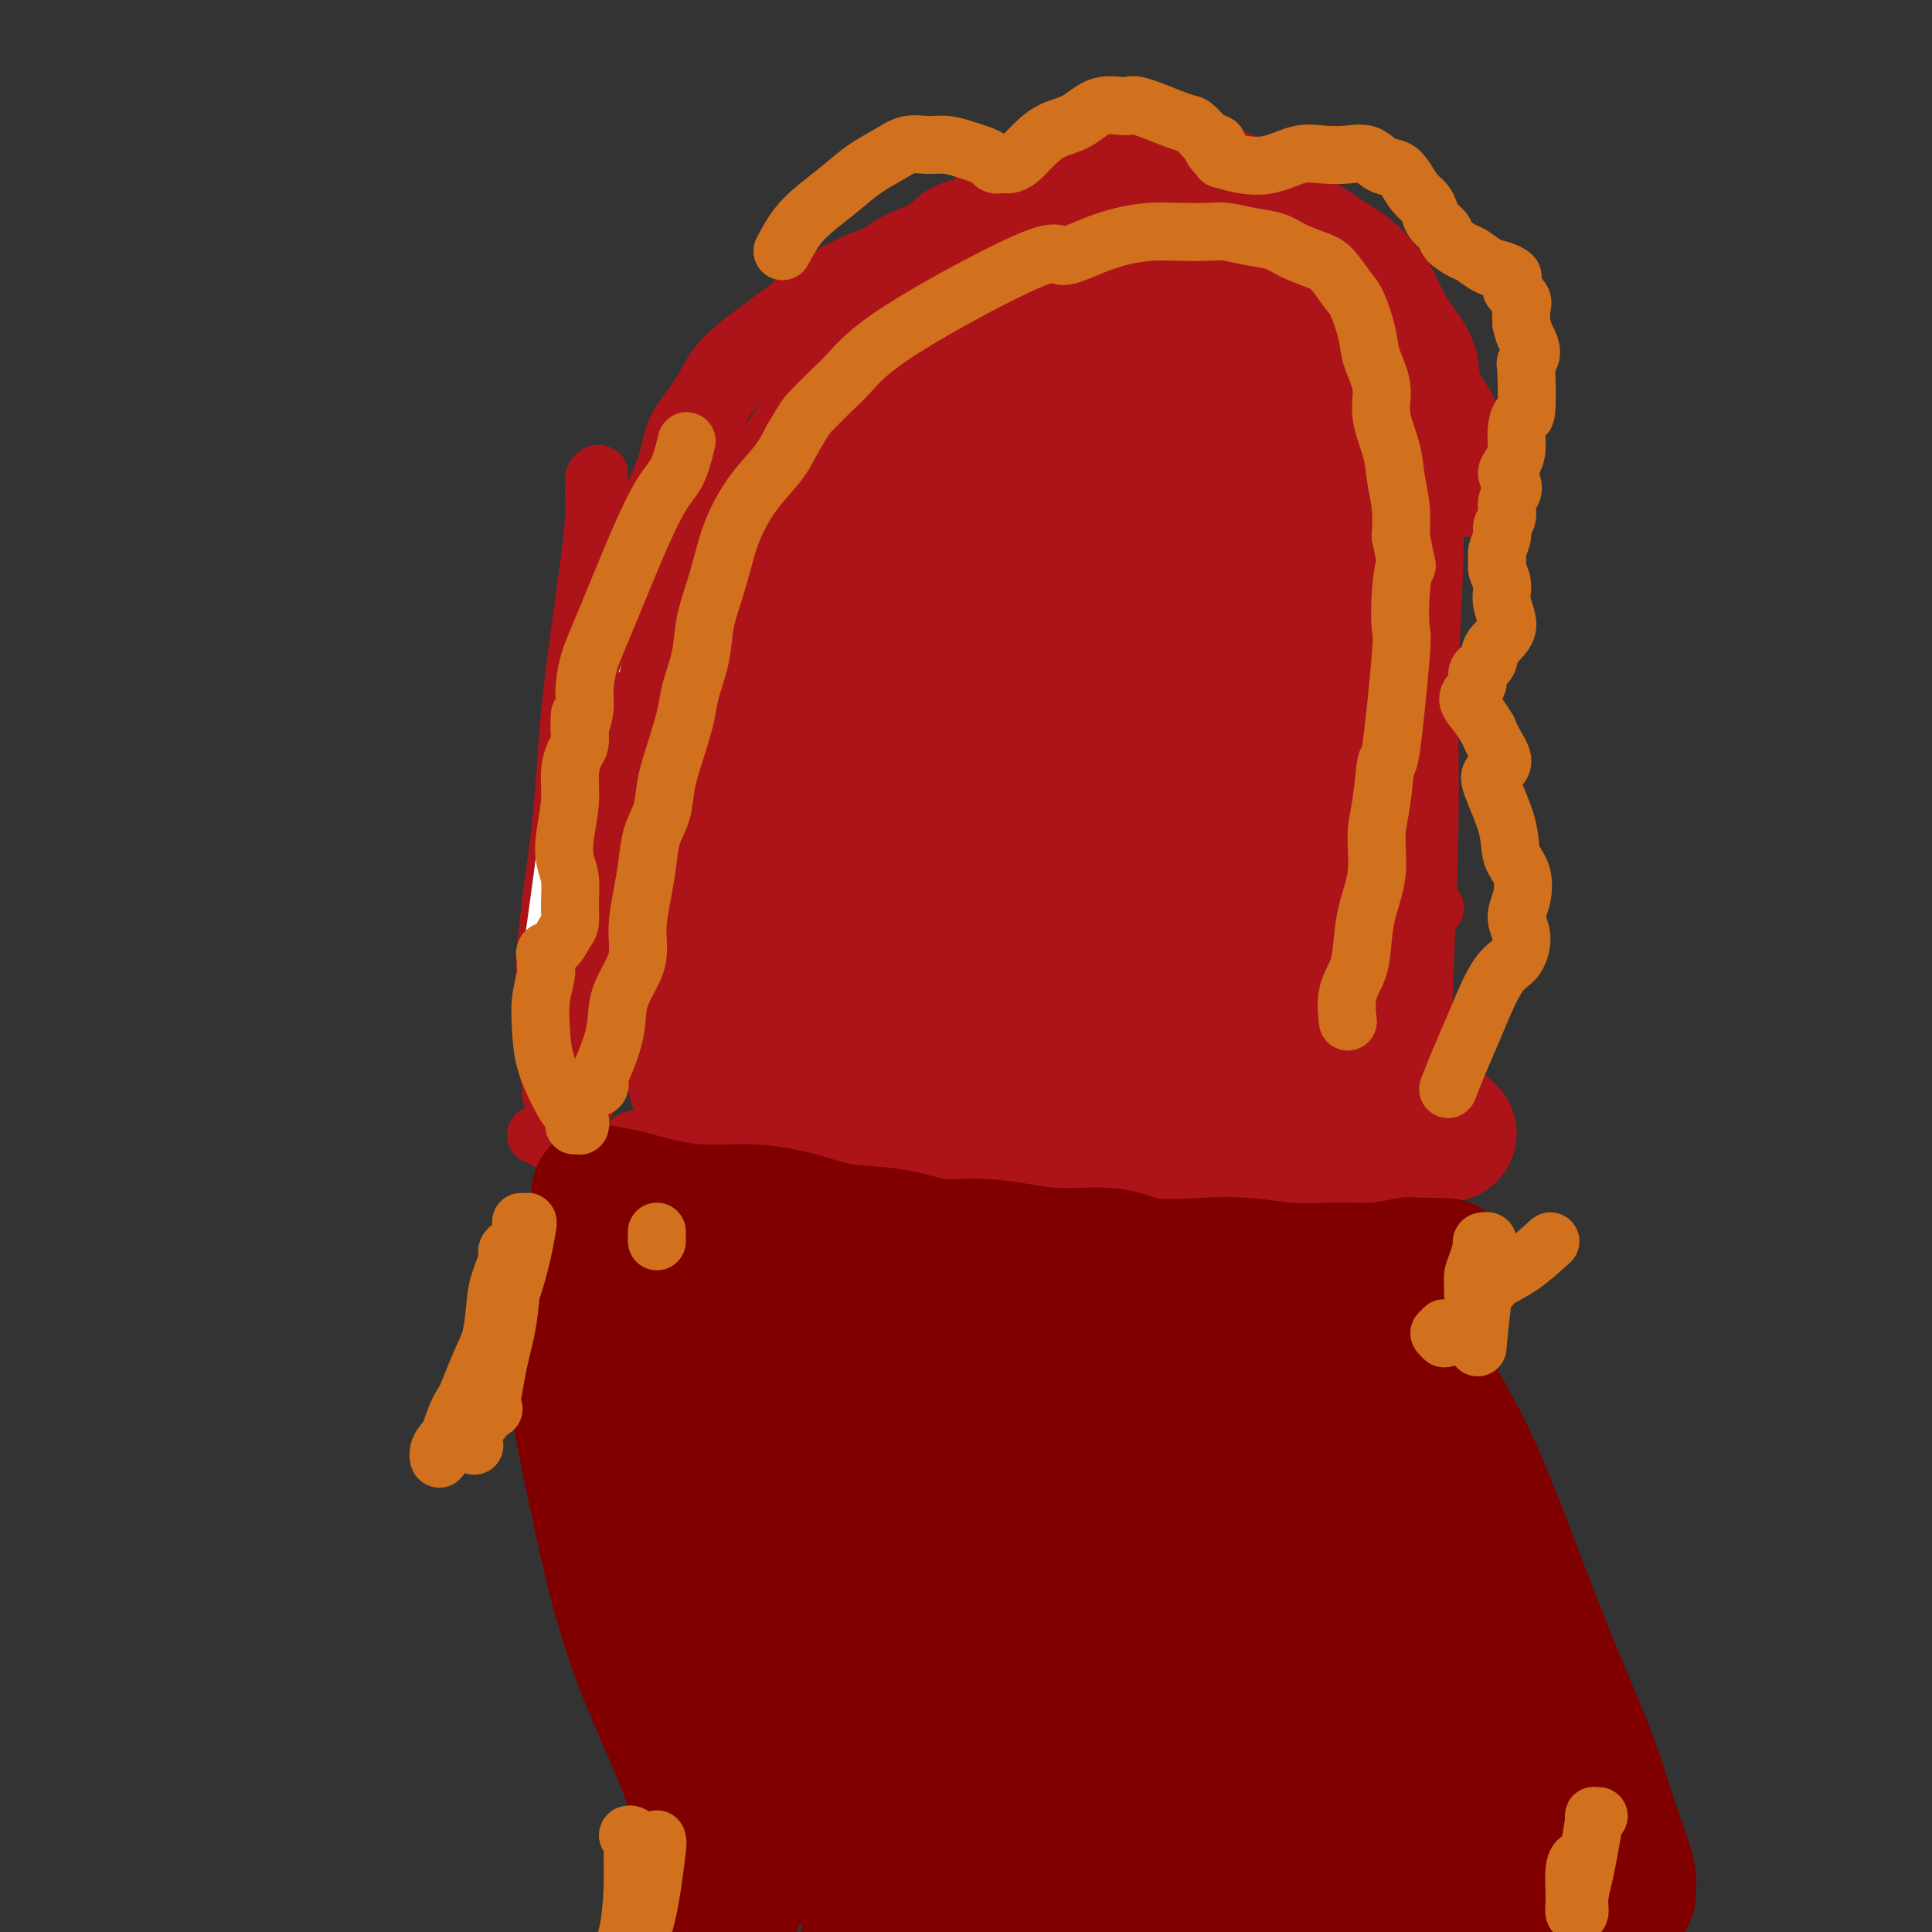 <svg viewBox='0 0 400 400' version='1.1' xmlns='http://www.w3.org/2000/svg' xmlns:xlink='http://www.w3.org/1999/xlink'><rect x="0" y="0" width="400" height="400" fill="#333333" stroke="none"/><g fill='none' stroke='#AD1419' stroke-width='12' stroke-linecap='round' stroke-linejoin='round'><path d='M130,115c-0.342,-0.334 -0.683,-0.667 -1,-1c-0.317,-0.333 -0.608,-0.665 -1,-1c-0.392,-0.335 -0.884,-0.675 -1,-1c-0.116,-0.325 0.146,-0.637 0,-1c-0.146,-0.363 -0.698,-0.778 -1,-1c-0.302,-0.222 -0.353,-0.253 0,1c0.353,1.253 1.111,3.789 1,10c-0.111,6.211 -1.091,16.097 -2,27c-0.909,10.903 -1.747,22.822 -2,33c-0.253,10.178 0.079,18.615 0,26c-0.079,7.385 -0.570,13.720 -1,17c-0.430,3.280 -0.798,3.507 -1,4c-0.202,0.493 -0.237,1.252 0,1c0.237,-0.252 0.746,-1.514 1,-5c0.254,-3.486 0.252,-9.196 0,-17c-0.252,-7.804 -0.756,-17.702 -1,-27c-0.244,-9.298 -0.228,-17.997 0,-26c0.228,-8.003 0.669,-15.312 1,-22c0.331,-6.688 0.554,-12.755 1,-18c0.446,-5.245 1.116,-9.668 1,-12c-0.116,-2.332 -1.017,-2.573 -1,-3c0.017,-0.427 0.951,-1.038 1,-1c0.049,0.038 -0.786,0.727 -1,2c-0.214,1.273 0.194,3.130 0,7c-0.194,3.870 -0.991,9.753 -2,17c-1.009,7.247 -2.229,15.859 -3,24c-0.771,8.141 -1.093,15.811 -2,24c-0.907,8.189 -2.398,16.897 -3,25c-0.602,8.103 -0.315,15.601 0,20c0.315,4.399 0.657,5.700 1,7'/><path d='M114,224c0.167,4.500 0.083,2.250 0,0'/><path d='M297,188c0.119,-0.009 0.238,-0.018 0,0c-0.238,0.018 -0.834,0.063 -1,0c-0.166,-0.063 0.098,-0.235 0,0c-0.098,0.235 -0.558,0.878 -1,-1c-0.442,-1.878 -0.864,-6.278 -1,-11c-0.136,-4.722 0.016,-9.767 0,-16c-0.016,-6.233 -0.200,-13.655 0,-20c0.200,-6.345 0.785,-11.613 1,-16c0.215,-4.387 0.061,-7.893 0,-10c-0.061,-2.107 -0.030,-2.815 0,-3c0.030,-0.185 0.058,0.154 0,0c-0.058,-0.154 -0.203,-0.799 0,0c0.203,0.799 0.756,3.043 1,7c0.244,3.957 0.181,9.626 0,18c-0.181,8.374 -0.480,19.452 -1,30c-0.520,10.548 -1.260,20.565 -2,30c-0.740,9.435 -1.478,18.286 -2,25c-0.522,6.714 -0.827,11.291 -1,14c-0.173,2.709 -0.216,3.551 0,4c0.216,0.449 0.689,0.505 1,0c0.311,-0.505 0.461,-1.571 1,-4c0.539,-2.429 1.469,-6.222 2,-12c0.531,-5.778 0.663,-13.542 1,-23c0.337,-9.458 0.880,-20.611 1,-31c0.120,-10.389 -0.182,-20.014 0,-29c0.182,-8.986 0.847,-17.333 1,-25c0.153,-7.667 -0.206,-14.653 0,-19c0.206,-4.347 0.979,-6.055 1,-7c0.021,-0.945 -0.708,-1.127 -1,-1c-0.292,0.127 -0.146,0.564 0,1'/><path d='M297,89c0.513,-19.799 0.296,-2.298 0,7c-0.296,9.298 -0.670,10.392 -1,17c-0.330,6.608 -0.614,18.729 -1,30c-0.386,11.271 -0.873,21.693 -1,31c-0.127,9.307 0.106,17.499 0,26c-0.106,8.501 -0.551,17.310 -1,21c-0.449,3.690 -0.901,2.259 -1,2c-0.099,-0.259 0.156,0.654 0,1c-0.156,0.346 -0.721,0.126 -1,-1c-0.279,-1.126 -0.271,-3.157 0,-6c0.271,-2.843 0.804,-6.496 1,-16c0.196,-9.504 0.056,-24.858 0,-31c-0.056,-6.142 -0.028,-3.071 0,0'/><path d='M133,108c0.539,-1.493 1.078,-2.987 2,-5c0.922,-2.013 2.225,-4.547 3,-7c0.775,-2.453 1.020,-4.827 2,-7c0.980,-2.173 2.695,-4.146 4,-6c1.305,-1.854 2.199,-3.588 3,-5c0.801,-1.412 1.508,-2.503 3,-4c1.492,-1.497 3.767,-3.399 6,-5c2.233,-1.601 4.422,-2.902 6,-4c1.578,-1.098 2.544,-1.994 4,-3c1.456,-1.006 3.400,-2.122 5,-3c1.600,-0.878 2.855,-1.516 5,-2c2.145,-0.484 5.179,-0.812 8,-1c2.821,-0.188 5.428,-0.234 8,-1c2.572,-0.766 5.110,-2.251 8,-3c2.890,-0.749 6.131,-0.762 9,-1c2.869,-0.238 5.364,-0.702 8,-1c2.636,-0.298 5.411,-0.429 8,-1c2.589,-0.571 4.992,-1.580 7,-2c2.008,-0.420 3.620,-0.249 6,0c2.380,0.249 5.526,0.578 8,1c2.474,0.422 4.275,0.938 6,1c1.725,0.062 3.373,-0.329 5,0c1.627,0.329 3.231,1.380 5,2c1.769,0.620 3.702,0.809 5,1c1.298,0.191 1.961,0.382 3,1c1.039,0.618 2.455,1.662 4,2c1.545,0.338 3.218,-0.031 5,1c1.782,1.031 3.674,3.462 5,5c1.326,1.538 2.088,2.183 3,3c0.912,0.817 1.975,1.805 3,3c1.025,1.195 2.013,2.598 3,4'/><path d='M293,71c2.539,2.867 1.887,2.536 2,3c0.113,0.464 0.991,1.725 2,3c1.009,1.275 2.149,2.564 3,4c0.851,1.436 1.411,3.021 2,4c0.589,0.979 1.205,1.354 2,3c0.795,1.646 1.768,4.564 2,6c0.232,1.436 -0.276,1.390 0,2c0.276,0.610 1.337,1.876 2,3c0.663,1.124 0.927,2.105 1,3c0.073,0.895 -0.045,1.706 0,2c0.045,0.294 0.254,0.073 0,0c-0.254,-0.073 -0.971,0.001 -1,0c-0.029,-0.001 0.629,-0.079 1,0c0.371,0.079 0.453,0.315 0,0c-0.453,-0.315 -1.443,-1.181 -2,-2c-0.557,-0.819 -0.682,-1.589 -1,-3c-0.318,-1.411 -0.830,-3.461 -1,-5c-0.170,-1.539 0.003,-2.566 0,-4c-0.003,-1.434 -0.181,-3.273 -1,-5c-0.819,-1.727 -2.277,-3.340 -3,-5c-0.723,-1.660 -0.710,-3.367 -1,-5c-0.290,-1.633 -0.883,-3.192 -2,-5c-1.117,-1.808 -2.758,-3.865 -4,-6c-1.242,-2.135 -2.084,-4.346 -3,-6c-0.916,-1.654 -1.906,-2.750 -3,-4c-1.094,-1.250 -2.290,-2.656 -4,-4c-1.710,-1.344 -3.933,-2.628 -6,-4c-2.067,-1.372 -3.980,-2.831 -6,-4c-2.020,-1.169 -4.149,-2.048 -6,-3c-1.851,-0.952 -3.426,-1.976 -5,-3'/><path d='M261,36c-5.839,-4.026 -5.436,-3.091 -7,-3c-1.564,0.091 -5.094,-0.663 -8,-1c-2.906,-0.337 -5.187,-0.258 -7,0c-1.813,0.258 -3.158,0.696 -7,1c-3.842,0.304 -10.180,0.475 -14,1c-3.820,0.525 -5.123,1.404 -7,2c-1.877,0.596 -4.329,0.908 -6,2c-1.671,1.092 -2.561,2.963 -4,4c-1.439,1.037 -3.427,1.238 -5,2c-1.573,0.762 -2.732,2.084 -4,3c-1.268,0.916 -2.646,1.425 -4,2c-1.354,0.575 -2.685,1.215 -4,2c-1.315,0.785 -2.613,1.714 -4,3c-1.387,1.286 -2.862,2.929 -4,4c-1.138,1.071 -1.938,1.570 -4,4c-2.062,2.430 -5.385,6.791 -8,9c-2.615,2.209 -4.521,2.266 -6,3c-1.479,0.734 -2.532,2.145 -4,4c-1.468,1.855 -3.352,4.154 -4,5c-0.648,0.846 -0.060,0.239 -1,2c-0.940,1.761 -3.408,5.889 -5,9c-1.592,3.111 -2.308,5.203 -3,7c-0.692,1.797 -1.361,3.297 -2,5c-0.639,1.703 -1.247,3.608 -2,5c-0.753,1.392 -1.652,2.271 -2,3c-0.348,0.729 -0.145,1.309 0,2c0.145,0.691 0.231,1.494 0,2c-0.231,0.506 -0.780,0.716 -1,1c-0.220,0.284 -0.110,0.642 0,1'/><path d='M134,120c-2.420,5.783 -0.470,1.742 0,0c0.470,-1.742 -0.539,-1.183 -1,-1c-0.461,0.183 -0.372,-0.008 0,0c0.372,0.008 1.027,0.217 1,0c-0.027,-0.217 -0.737,-0.859 -1,-1c-0.263,-0.141 -0.080,0.219 0,0c0.080,-0.219 0.058,-1.016 0,-1c-0.058,0.016 -0.153,0.844 0,1c0.153,0.156 0.555,-0.362 1,-1c0.445,-0.638 0.935,-1.398 1,-2c0.065,-0.602 -0.295,-1.048 0,-2c0.295,-0.952 1.243,-2.411 2,-4c0.757,-1.589 1.322,-3.309 2,-5c0.678,-1.691 1.470,-3.352 2,-5c0.530,-1.648 0.798,-3.285 1,-5c0.202,-1.715 0.337,-3.510 1,-5c0.663,-1.490 1.853,-2.674 3,-4c1.147,-1.326 2.252,-2.795 3,-4c0.748,-1.205 1.138,-2.146 2,-3c0.862,-0.854 2.196,-1.621 3,-3c0.804,-1.379 1.077,-3.369 2,-5c0.923,-1.631 2.494,-2.901 4,-4c1.506,-1.099 2.945,-2.027 4,-3c1.055,-0.973 1.724,-1.993 3,-3c1.276,-1.007 3.157,-2.003 5,-3c1.843,-0.997 3.649,-1.997 6,-3c2.351,-1.003 5.249,-2.011 8,-3c2.751,-0.989 5.356,-1.959 8,-3c2.644,-1.041 5.327,-2.155 8,-3c2.673,-0.845 5.337,-1.423 8,-2'/><path d='M210,43c7.526,-2.624 7.340,-2.185 9,-2c1.660,0.185 5.165,0.115 8,0c2.835,-0.115 4.999,-0.275 7,0c2.001,0.275 3.840,0.984 8,2c4.160,1.016 10.642,2.339 14,3c3.358,0.661 3.591,0.659 5,1c1.409,0.341 3.993,1.024 6,2c2.007,0.976 3.438,2.246 5,3c1.562,0.754 3.257,0.992 5,2c1.743,1.008 3.535,2.786 5,4c1.465,1.214 2.604,1.864 4,3c1.396,1.136 3.049,2.758 4,4c0.951,1.242 1.200,2.104 2,3c0.800,0.896 2.150,1.827 3,3c0.850,1.173 1.201,2.587 2,4c0.799,1.413 2.046,2.825 3,4c0.954,1.175 1.614,2.112 2,3c0.386,0.888 0.499,1.727 1,3c0.501,1.273 1.391,2.982 2,4c0.609,1.018 0.939,1.346 1,2c0.061,0.654 -0.145,1.633 0,3c0.145,1.367 0.641,3.121 1,4c0.359,0.879 0.582,0.881 1,1c0.418,0.119 1.032,0.353 1,1c-0.032,0.647 -0.709,1.708 -1,2c-0.291,0.292 -0.197,-0.184 0,0c0.197,0.184 0.496,1.029 0,1c-0.496,-0.029 -1.787,-0.931 -2,-1c-0.213,-0.069 0.654,0.695 1,1c0.346,0.305 0.173,0.153 0,0'/><path d='M307,103c-0.978,0.911 -2.422,1.689 -3,2c-0.578,0.311 -0.289,0.156 0,0'/><path d='M131,236c0.070,0.300 0.139,0.600 1,1c0.861,0.400 2.513,0.901 5,2c2.487,1.099 5.809,2.798 10,4c4.191,1.202 9.250,1.908 15,3c5.750,1.092 12.193,2.570 18,3c5.807,0.430 10.980,-0.186 16,0c5.020,0.186 9.887,1.176 14,1c4.113,-0.176 7.473,-1.516 11,-2c3.527,-0.484 7.220,-0.112 10,0c2.780,0.112 4.648,-0.038 6,0c1.352,0.038 2.187,0.263 4,0c1.813,-0.263 4.604,-1.013 7,-1c2.396,0.013 4.396,0.788 6,1c1.604,0.212 2.812,-0.139 4,0c1.188,0.139 2.356,0.770 3,1c0.644,0.230 0.764,0.060 1,0c0.236,-0.060 0.589,-0.011 1,0c0.411,0.011 0.880,-0.015 1,0c0.120,0.015 -0.107,0.070 0,0c0.107,-0.070 0.550,-0.264 1,0c0.450,0.264 0.908,0.985 1,1c0.092,0.015 -0.183,-0.676 0,-1c0.183,-0.324 0.824,-0.279 1,0c0.176,0.279 -0.111,0.793 0,1c0.111,0.207 0.621,0.108 1,0c0.379,-0.108 0.627,-0.225 1,0c0.373,0.225 0.870,0.791 2,1c1.130,0.209 2.894,0.060 4,0c1.106,-0.060 1.553,-0.030 2,0'/><path d='M277,251c5.069,0.619 3.242,0.167 3,0c-0.242,-0.167 1.100,-0.049 2,0c0.900,0.049 1.359,0.027 2,0c0.641,-0.027 1.465,-0.060 2,0c0.535,0.060 0.780,0.213 1,0c0.220,-0.213 0.416,-0.791 0,-1c-0.416,-0.209 -1.443,-0.050 -3,0c-1.557,0.050 -3.643,-0.010 -6,0c-2.357,0.010 -4.983,0.090 -8,0c-3.017,-0.090 -6.424,-0.350 -10,-1c-3.576,-0.650 -7.322,-1.690 -11,-2c-3.678,-0.310 -7.289,0.110 -12,0c-4.711,-0.110 -10.523,-0.750 -16,-1c-5.477,-0.250 -10.620,-0.108 -16,0c-5.380,0.108 -10.995,0.184 -16,0c-5.005,-0.184 -9.398,-0.627 -14,-1c-4.602,-0.373 -9.414,-0.675 -14,-1c-4.586,-0.325 -8.947,-0.672 -13,-1c-4.053,-0.328 -7.797,-0.637 -11,-1c-3.203,-0.363 -5.866,-0.781 -9,-2c-3.134,-1.219 -6.740,-3.241 -9,-4c-2.260,-0.759 -3.172,-0.256 -4,0c-0.828,0.256 -1.570,0.265 -2,0c-0.430,-0.265 -0.548,-0.803 -1,-1c-0.452,-0.197 -1.237,-0.053 -1,0c0.237,0.053 1.496,0.015 2,0c0.504,-0.015 0.252,-0.008 0,0'/></g>
<g fill='none' stroke='#FFFFFF' stroke-width='28' stroke-linecap='round' stroke-linejoin='round'><path d='M126,167c-0.091,2.245 -0.183,4.489 -1,11c-0.817,6.511 -2.360,17.288 -3,22c-0.640,4.712 -0.377,3.357 0,2c0.377,-1.357 0.867,-2.718 2,-6c1.133,-3.282 2.909,-8.486 5,-15c2.091,-6.514 4.495,-14.337 7,-22c2.505,-7.663 5.110,-15.167 8,-22c2.890,-6.833 6.067,-12.997 9,-18c2.933,-5.003 5.624,-8.845 8,-13c2.376,-4.155 4.437,-8.623 6,-11c1.563,-2.377 2.629,-2.663 3,-3c0.371,-0.337 0.047,-0.724 0,-1c-0.047,-0.276 0.184,-0.440 0,0c-0.184,0.440 -0.783,1.485 -1,4c-0.217,2.515 -0.053,6.498 -1,11c-0.947,4.502 -3.006,9.521 -5,15c-1.994,5.479 -3.922,11.418 -6,17c-2.078,5.582 -4.307,10.806 -6,15c-1.693,4.194 -2.849,7.357 -4,10c-1.151,2.643 -2.296,4.766 -3,6c-0.704,1.234 -0.967,1.579 -1,2c-0.033,0.421 0.163,0.920 0,0c-0.163,-0.920 -0.684,-3.257 -1,-5c-0.316,-1.743 -0.427,-2.893 1,-11c1.427,-8.107 4.393,-23.173 7,-31c2.607,-7.827 4.856,-8.415 7,-11c2.144,-2.585 4.184,-7.167 5,-9c0.816,-1.833 0.408,-0.916 0,0'/></g>
<g fill='none' stroke='#AD1419' stroke-width='28' stroke-linecap='round' stroke-linejoin='round'><path d='M134,193c-0.597,0.050 -1.194,0.099 -2,1c-0.806,0.901 -1.823,2.653 -3,4c-1.177,1.347 -2.516,2.288 -3,3c-0.484,0.712 -0.115,1.195 0,2c0.115,0.805 -0.026,1.932 0,3c0.026,1.068 0.219,2.076 0,3c-0.219,0.924 -0.849,1.762 -1,2c-0.151,0.238 0.178,-0.124 0,0c-0.178,0.124 -0.861,0.735 -1,1c-0.139,0.265 0.267,0.184 0,0c-0.267,-0.184 -1.207,-0.471 -1,-1c0.207,-0.529 1.559,-1.299 2,-3c0.441,-1.701 -0.031,-4.332 0,-7c0.031,-2.668 0.566,-5.371 1,-8c0.434,-2.629 0.769,-5.183 1,-8c0.231,-2.817 0.358,-5.896 0,-9c-0.358,-3.104 -1.200,-6.234 -1,-9c0.200,-2.766 1.443,-5.169 2,-7c0.557,-1.831 0.428,-3.091 1,-4c0.572,-0.909 1.845,-1.467 2,-2c0.155,-0.533 -0.809,-1.040 -1,-1c-0.191,0.040 0.392,0.629 1,1c0.608,0.371 1.241,0.525 1,2c-0.241,1.475 -1.358,4.271 -2,7c-0.642,2.729 -0.810,5.392 -1,9c-0.190,3.608 -0.402,8.163 0,12c0.402,3.837 1.417,6.956 2,10c0.583,3.044 0.734,6.012 1,8c0.266,1.988 0.647,2.997 1,4c0.353,1.003 0.676,2.002 1,3'/><path d='M134,209c0.772,4.074 0.200,1.757 0,1c-0.200,-0.757 -0.030,0.044 0,0c0.030,-0.044 -0.081,-0.933 0,-1c0.081,-0.067 0.353,0.688 0,-3c-0.353,-3.688 -1.330,-11.817 -1,-17c0.330,-5.183 1.968,-7.418 3,-11c1.032,-3.582 1.458,-8.512 2,-13c0.542,-4.488 1.200,-8.535 2,-13c0.800,-4.465 1.744,-9.348 3,-14c1.256,-4.652 2.825,-9.072 5,-14c2.175,-4.928 4.956,-10.365 8,-15c3.044,-4.635 6.352,-8.467 9,-12c2.648,-3.533 4.635,-6.765 7,-10c2.365,-3.235 5.107,-6.473 8,-9c2.893,-2.527 5.937,-4.343 9,-6c3.063,-1.657 6.147,-3.153 9,-4c2.853,-0.847 5.477,-1.043 8,-1c2.523,0.043 4.945,0.326 7,1c2.055,0.674 3.744,1.740 5,4c1.256,2.260 2.080,5.713 2,9c-0.080,3.287 -1.066,6.408 -3,11c-1.934,4.592 -4.818,10.654 -8,17c-3.182,6.346 -6.661,12.976 -11,20c-4.339,7.024 -9.537,14.442 -14,21c-4.463,6.558 -8.189,12.255 -12,16c-3.811,3.745 -7.706,5.537 -10,7c-2.294,1.463 -2.986,2.598 -4,3c-1.014,0.402 -2.350,0.070 -3,-1c-0.650,-1.070 -0.614,-2.877 1,-8c1.614,-5.123 4.807,-13.561 8,-22'/><path d='M164,145c1.759,-4.450 2.155,-4.576 4,-9c1.845,-4.424 5.139,-13.148 9,-21c3.861,-7.852 8.291,-14.832 13,-21c4.709,-6.168 9.699,-11.523 13,-16c3.301,-4.477 4.914,-8.075 11,-12c6.086,-3.925 16.644,-8.175 21,-11c4.356,-2.825 2.510,-4.224 5,0c2.490,4.224 9.316,14.071 12,21c2.684,6.929 1.225,10.941 -1,16c-2.225,5.059 -5.217,11.166 -9,18c-3.783,6.834 -8.358,14.395 -14,22c-5.642,7.605 -12.351,15.252 -19,22c-6.649,6.748 -13.239,12.595 -19,17c-5.761,4.405 -10.695,7.367 -15,9c-4.305,1.633 -7.982,1.937 -11,2c-3.018,0.063 -5.376,-0.115 -7,-2c-1.624,-1.885 -2.514,-5.479 -3,-10c-0.486,-4.521 -0.567,-9.970 1,-16c1.567,-6.030 4.781,-12.641 8,-20c3.219,-7.359 6.441,-15.466 11,-23c4.559,-7.534 10.454,-14.493 16,-20c5.546,-5.507 10.742,-9.561 16,-13c5.258,-3.439 10.577,-6.264 15,-8c4.423,-1.736 7.949,-2.384 11,-2c3.051,0.384 5.627,1.799 8,5c2.373,3.201 4.543,8.188 6,14c1.457,5.812 2.200,12.449 2,19c-0.200,6.551 -1.343,13.014 -4,20c-2.657,6.986 -6.829,14.493 -11,22'/><path d='M233,148c-4.205,6.703 -9.219,12.460 -14,18c-4.781,5.540 -9.330,10.864 -14,15c-4.670,4.136 -9.460,7.085 -13,9c-3.540,1.915 -5.830,2.797 -8,4c-2.170,1.203 -4.221,2.726 -6,-2c-1.779,-4.726 -3.288,-15.703 -3,-24c0.288,-8.297 2.372,-13.916 5,-21c2.628,-7.084 5.799,-15.635 10,-23c4.201,-7.365 9.434,-13.545 14,-20c4.566,-6.455 8.467,-13.185 13,-18c4.533,-4.815 9.697,-7.714 14,-10c4.303,-2.286 7.743,-3.960 11,-5c3.257,-1.040 6.331,-1.447 9,0c2.669,1.447 4.933,4.748 7,9c2.067,4.252 3.939,9.454 5,16c1.061,6.546 1.312,14.434 1,22c-0.312,7.566 -1.188,14.809 -3,22c-1.812,7.191 -4.559,14.330 -7,20c-2.441,5.670 -4.577,9.871 -7,13c-2.423,3.129 -5.135,5.186 -7,7c-1.865,1.814 -2.885,3.384 -4,3c-1.115,-0.384 -2.325,-2.721 -3,-2c-0.675,0.721 -0.814,4.501 -1,-2c-0.186,-6.501 -0.417,-23.283 0,-33c0.417,-9.717 1.483,-12.367 4,-20c2.517,-7.633 6.485,-20.247 10,-30c3.515,-9.753 6.576,-16.644 9,-21c2.424,-4.356 4.212,-6.178 6,-8'/><path d='M261,67c4.159,-5.019 7.057,-3.068 9,-1c1.943,2.068 2.930,4.253 4,8c1.070,3.747 2.224,9.055 3,16c0.776,6.945 1.175,15.526 2,22c0.825,6.474 2.076,10.840 0,23c-2.076,12.160 -7.478,32.114 -10,40c-2.522,7.886 -2.164,3.704 -3,3c-0.836,-0.704 -2.864,2.068 -4,3c-1.136,0.932 -1.378,0.022 -2,-2c-0.622,-2.022 -1.622,-5.158 -2,-9c-0.378,-3.842 -0.133,-8.391 0,-14c0.133,-5.609 0.155,-12.278 1,-19c0.845,-6.722 2.513,-13.497 4,-20c1.487,-6.503 2.793,-12.735 4,-18c1.207,-5.265 2.314,-9.565 5,-15c2.686,-5.435 6.951,-12.006 9,-15c2.049,-2.994 1.881,-2.411 2,-1c0.119,1.411 0.523,3.649 1,7c0.477,3.351 1.027,7.814 1,13c-0.027,5.186 -0.631,11.094 -1,18c-0.369,6.906 -0.504,14.811 -1,22c-0.496,7.189 -1.352,13.661 -2,20c-0.648,6.339 -1.088,12.543 -2,18c-0.912,5.457 -2.297,10.167 -3,15c-0.703,4.833 -0.725,9.790 -1,13c-0.275,3.210 -0.805,4.672 -1,6c-0.195,1.328 -0.056,2.522 0,3c0.056,0.478 0.028,0.239 0,0'/><path d='M274,203c-1.886,12.012 -2.101,4.542 -3,-4c-0.899,-8.542 -2.483,-18.156 -3,-24c-0.517,-5.844 0.035,-7.916 1,-14c0.965,-6.084 2.345,-16.179 3,-21c0.655,-4.821 0.584,-4.369 1,-3c0.416,1.369 1.319,3.656 2,6c0.681,2.344 1.141,4.746 2,9c0.859,4.254 2.118,10.359 3,16c0.882,5.641 1.388,10.817 2,16c0.612,5.183 1.331,10.371 2,15c0.669,4.629 1.287,8.698 1,12c-0.287,3.302 -1.480,5.837 -2,8c-0.520,2.163 -0.368,3.955 0,5c0.368,1.045 0.953,1.345 1,2c0.047,0.655 -0.444,1.666 -1,2c-0.556,0.334 -1.178,-0.010 -2,0c-0.822,0.010 -1.842,0.374 -3,1c-1.158,0.626 -2.452,1.512 -4,2c-1.548,0.488 -3.351,0.576 -5,1c-1.649,0.424 -3.146,1.182 -5,2c-1.854,0.818 -4.067,1.694 -7,2c-2.933,0.306 -6.586,0.042 -10,0c-3.414,-0.042 -6.589,0.137 -10,0c-3.411,-0.137 -7.058,-0.590 -11,-1c-3.942,-0.410 -8.178,-0.778 -12,-1c-3.822,-0.222 -7.231,-0.296 -11,-1c-3.769,-0.704 -7.899,-2.036 -12,-3c-4.101,-0.964 -8.172,-1.561 -12,-2c-3.828,-0.439 -7.414,-0.719 -11,-1'/><path d='M168,227c-12.586,-1.554 -9.551,-0.940 -10,-1c-0.449,-0.060 -4.383,-0.796 -7,-1c-2.617,-0.204 -3.917,0.123 -5,0c-1.083,-0.123 -1.949,-0.696 -2,-1c-0.051,-0.304 0.714,-0.339 1,0c0.286,0.339 0.094,1.051 3,2c2.906,0.949 8.911,2.135 14,3c5.089,0.865 9.263,1.409 15,2c5.737,0.591 13.037,1.230 21,2c7.963,0.770 16.590,1.671 26,2c9.410,0.329 19.603,0.085 28,0c8.397,-0.085 14.998,-0.013 21,0c6.002,0.013 11.405,-0.034 16,0c4.595,0.034 8.383,0.149 10,0c1.617,-0.149 1.063,-0.561 0,-1c-1.063,-0.439 -2.635,-0.906 -6,-1c-3.365,-0.094 -8.525,0.185 -14,0c-5.475,-0.185 -11.267,-0.832 -18,-1c-6.733,-0.168 -14.408,0.144 -22,-1c-7.592,-1.144 -15.103,-3.745 -22,-5c-6.897,-1.255 -13.181,-1.163 -19,-2c-5.819,-0.837 -11.172,-2.602 -17,-3c-5.828,-0.398 -12.131,0.571 -18,0c-5.869,-0.571 -11.305,-2.681 -15,-4c-3.695,-1.319 -5.648,-1.848 -7,-2c-1.352,-0.152 -2.103,0.073 -2,0c0.103,-0.073 1.058,-0.442 3,-1c1.942,-0.558 4.869,-1.304 9,-2c4.131,-0.696 9.466,-1.342 15,-2c5.534,-0.658 11.267,-1.329 17,-2'/><path d='M183,208c9.679,-1.657 12.878,-2.301 18,-3c5.122,-0.699 12.169,-1.454 18,-2c5.831,-0.546 10.446,-0.884 14,-1c3.554,-0.116 6.047,-0.010 8,0c1.953,0.010 3.368,-0.077 3,0c-0.368,0.077 -2.518,0.318 -5,1c-2.482,0.682 -5.298,1.807 -9,3c-3.702,1.193 -8.292,2.455 -13,4c-4.708,1.545 -9.536,3.374 -14,5c-4.464,1.626 -8.566,3.049 -12,4c-3.434,0.951 -6.201,1.430 -8,2c-1.799,0.570 -2.628,1.231 -3,1c-0.372,-0.231 -0.285,-1.354 1,-3c1.285,-1.646 3.768,-3.814 7,-7c3.232,-3.186 7.212,-7.391 12,-12c4.788,-4.609 10.384,-9.623 16,-15c5.616,-5.377 11.251,-11.117 16,-16c4.749,-4.883 8.610,-8.909 12,-12c3.390,-3.091 6.307,-5.245 8,-7c1.693,-1.755 2.161,-3.109 3,-4c0.839,-0.891 2.050,-1.320 2,-1c-0.050,0.320 -1.362,1.387 -3,3c-1.638,1.613 -3.604,3.772 -6,7c-2.396,3.228 -5.224,7.525 -8,11c-2.776,3.475 -5.502,6.130 -9,8c-3.498,1.870 -7.769,2.957 -11,4c-3.231,1.043 -5.423,2.042 -8,2c-2.577,-0.042 -5.540,-1.127 -8,-3c-2.460,-1.873 -4.417,-4.535 -6,-8c-1.583,-3.465 -2.791,-7.732 -4,-12'/><path d='M194,157c-1.536,-6.141 -0.377,-11.495 1,-18c1.377,-6.505 2.970,-14.162 6,-21c3.030,-6.838 7.495,-12.858 11,-18c3.505,-5.142 6.049,-9.408 12,-12c5.951,-2.592 15.309,-3.511 20,-2c4.691,1.511 4.714,5.451 5,10c0.286,4.549 0.834,9.708 0,16c-0.834,6.292 -3.049,13.719 -6,21c-2.951,7.281 -6.637,14.418 -11,21c-4.363,6.582 -9.403,12.610 -15,18c-5.597,5.390 -11.749,10.142 -17,14c-5.251,3.858 -9.599,6.822 -14,9c-4.401,2.178 -8.856,3.570 -13,4c-4.144,0.430 -7.978,-0.102 -11,-1c-3.022,-0.898 -5.232,-2.162 -7,-4c-1.768,-1.838 -3.094,-4.252 -4,-8c-0.906,-3.748 -1.391,-8.832 0,-14c1.391,-5.168 4.658,-10.421 8,-16c3.342,-5.579 6.758,-11.486 11,-17c4.242,-5.514 9.309,-10.636 14,-15c4.691,-4.364 9.007,-7.970 14,-11c4.993,-3.030 10.664,-5.485 15,-6c4.336,-0.515 7.337,0.909 10,3c2.663,2.091 4.987,4.850 7,9c2.013,4.150 3.716,9.690 5,16c1.284,6.310 2.151,13.390 2,20c-0.151,6.610 -1.319,12.751 -3,19c-1.681,6.249 -3.876,12.605 -7,18c-3.124,5.395 -7.178,9.827 -11,13c-3.822,3.173 -7.411,5.086 -11,7'/><path d='M205,212c-8.023,3.283 -17.081,1.490 -22,0c-4.919,-1.490 -5.698,-2.676 -7,-5c-1.302,-2.324 -3.127,-5.784 -4,-9c-0.873,-3.216 -0.794,-6.188 -1,-9c-0.206,-2.812 -0.697,-5.465 1,-10c1.697,-4.535 5.582,-10.951 9,-14c3.418,-3.049 6.370,-2.731 10,-2c3.630,0.731 7.937,1.875 12,3c4.063,1.125 7.881,2.232 12,4c4.119,1.768 8.538,4.197 13,6c4.462,1.803 8.966,2.980 13,5c4.034,2.020 7.598,4.882 11,7c3.402,2.118 6.641,3.490 9,5c2.359,1.510 3.839,3.157 5,5c1.161,1.843 2.004,3.880 2,6c-0.004,2.120 -0.856,4.322 -2,6c-1.144,1.678 -2.581,2.830 -4,5c-1.419,2.170 -2.820,5.357 -4,7c-1.180,1.643 -2.138,1.742 -3,2c-0.862,0.258 -1.628,0.677 -2,1c-0.372,0.323 -0.350,0.552 0,0c0.350,-0.552 1.029,-1.884 2,-3c0.971,-1.116 2.236,-2.017 4,-3c1.764,-0.983 4.029,-2.050 6,-3c1.971,-0.950 3.650,-1.785 5,-2c1.350,-0.215 2.372,0.190 3,0c0.628,-0.190 0.861,-0.974 1,-1c0.139,-0.026 0.182,0.707 -1,1c-1.182,0.293 -3.591,0.147 -6,0'/><path d='M267,214c-2.221,0.279 -4.774,0.978 -8,1c-3.226,0.022 -7.125,-0.633 -11,-1c-3.875,-0.367 -7.727,-0.446 -11,-1c-3.273,-0.554 -5.966,-1.582 -9,-3c-3.034,-1.418 -6.409,-3.227 -9,-5c-2.591,-1.773 -4.396,-3.509 -6,-5c-1.604,-1.491 -3.005,-2.738 -4,-4c-0.995,-1.262 -1.584,-2.541 -3,-4c-1.416,-1.459 -3.658,-3.098 -5,-4c-1.342,-0.902 -1.782,-1.066 -3,-1c-1.218,0.066 -3.212,0.364 -5,1c-1.788,0.636 -3.368,1.610 -4,2c-0.632,0.390 -0.316,0.195 0,0'/></g>
<g fill='none' stroke='#800000' stroke-width='28' stroke-linecap='round' stroke-linejoin='round'><path d='M119,260c-0.111,1.378 -0.222,2.756 0,5c0.222,2.244 0.776,5.353 2,10c1.224,4.647 3.117,10.833 5,18c1.883,7.167 3.755,15.316 6,24c2.245,8.684 4.863,17.903 7,26c2.137,8.097 3.791,15.073 5,21c1.209,5.927 1.971,10.806 3,15c1.029,4.194 2.326,7.703 3,10c0.674,2.297 0.725,3.380 1,4c0.275,0.620 0.772,0.776 1,1c0.228,0.224 0.186,0.517 0,0c-0.186,-0.517 -0.516,-1.844 -1,-3c-0.484,-1.156 -1.122,-2.139 -2,-4c-0.878,-1.861 -1.994,-4.598 -3,-8c-1.006,-3.402 -1.901,-7.468 -4,-13c-2.099,-5.532 -5.403,-12.528 -8,-19c-2.597,-6.472 -4.486,-12.419 -6,-18c-1.514,-5.581 -2.653,-10.795 -4,-17c-1.347,-6.205 -2.901,-13.401 -4,-20c-1.099,-6.599 -1.743,-12.600 -2,-15c-0.257,-2.400 -0.129,-1.200 0,0'/><path d='M287,270c-0.118,-0.003 -0.236,-0.007 0,0c0.236,0.007 0.828,0.023 1,0c0.172,-0.023 -0.074,-0.086 0,0c0.074,0.086 0.470,0.320 1,1c0.530,0.680 1.196,1.806 2,4c0.804,2.194 1.747,5.457 4,10c2.253,4.543 5.817,10.365 9,17c3.183,6.635 5.985,14.084 9,22c3.015,7.916 6.244,16.301 9,23c2.756,6.699 5.039,11.714 7,17c1.961,5.286 3.598,10.845 5,15c1.402,4.155 2.568,6.907 3,9c0.432,2.093 0.129,3.529 0,4c-0.129,0.471 -0.086,-0.021 0,0c0.086,0.021 0.214,0.555 0,0c-0.214,-0.555 -0.771,-2.198 -2,-4c-1.229,-1.802 -3.129,-3.761 -5,-7c-1.871,-3.239 -3.712,-7.758 -6,-14c-2.288,-6.242 -5.022,-14.208 -8,-23c-2.978,-8.792 -6.199,-18.412 -9,-26c-2.801,-7.588 -5.182,-13.145 -7,-18c-1.818,-4.855 -3.074,-9.008 -4,-12c-0.926,-2.992 -1.523,-4.825 -2,-6c-0.477,-1.175 -0.835,-1.694 -1,-2c-0.165,-0.306 -0.138,-0.400 0,0c0.138,0.400 0.388,1.292 1,3c0.612,1.708 1.587,4.231 3,9c1.413,4.769 3.265,11.784 5,17c1.735,5.216 3.353,8.633 4,10c0.647,1.367 0.324,0.683 0,0'/><path d='M195,401c0.064,0.018 0.127,0.036 1,0c0.873,-0.036 2.554,-0.127 6,0c3.446,0.127 8.657,0.470 15,1c6.343,0.530 13.818,1.245 22,2c8.182,0.755 17.072,1.550 26,2c8.928,0.450 17.895,0.555 26,1c8.105,0.445 15.348,1.229 22,2c6.652,0.771 12.713,1.528 17,2c4.287,0.472 6.800,0.658 8,1c1.200,0.342 1.086,0.840 1,1c-0.086,0.160 -0.143,-0.018 0,0c0.143,0.018 0.486,0.233 0,0c-0.486,-0.233 -1.800,-0.913 -4,-1c-2.200,-0.087 -5.286,0.419 -9,0c-3.714,-0.419 -8.056,-1.764 -14,-3c-5.944,-1.236 -13.492,-2.364 -22,-4c-8.508,-1.636 -17.978,-3.781 -26,-5c-8.022,-1.219 -14.596,-1.511 -23,-2c-8.404,-0.489 -18.637,-1.174 -27,-1c-8.363,0.174 -14.857,1.206 -20,2c-5.143,0.794 -8.934,1.350 -11,2c-2.066,0.650 -2.406,1.396 -3,2c-0.594,0.604 -1.441,1.068 0,1c1.441,-0.068 5.170,-0.668 10,-1c4.830,-0.332 10.762,-0.397 19,-2c8.238,-1.603 18.782,-4.744 23,-6c4.218,-1.256 2.109,-0.628 0,0'/><path d='M126,287c-0.260,-0.414 -0.519,-0.828 0,-2c0.519,-1.172 1.817,-3.101 3,-5c1.183,-1.899 2.253,-3.769 4,-6c1.747,-2.231 4.173,-4.825 6,-7c1.827,-2.175 3.057,-3.931 4,-5c0.943,-1.069 1.601,-1.449 2,-2c0.399,-0.551 0.540,-1.271 1,-1c0.460,0.271 1.239,1.535 1,2c-0.239,0.465 -1.497,0.133 -2,0c-0.503,-0.133 -0.252,-0.066 0,0'/><path d='M125,247c-0.420,-0.004 -0.839,-0.009 -1,0c-0.161,0.009 -0.063,0.031 0,0c0.063,-0.031 0.091,-0.115 1,0c0.909,0.115 2.699,0.429 5,1c2.301,0.571 5.115,1.400 8,2c2.885,0.600 5.843,0.971 9,1c3.157,0.029 6.512,-0.286 10,0c3.488,0.286 7.108,1.172 10,2c2.892,0.828 5.057,1.598 8,2c2.943,0.402 6.663,0.438 10,1c3.337,0.562 6.292,1.651 9,2c2.708,0.349 5.170,-0.043 8,0c2.830,0.043 6.029,0.519 9,1c2.971,0.481 5.715,0.965 9,1c3.285,0.035 7.110,-0.379 10,0c2.890,0.379 4.845,1.552 8,2c3.155,0.448 7.509,0.172 11,0c3.491,-0.172 6.117,-0.241 9,0c2.883,0.241 6.022,0.793 9,1c2.978,0.207 5.796,0.070 8,0c2.204,-0.070 3.796,-0.071 6,0c2.204,0.071 5.021,0.215 7,0c1.979,-0.215 3.119,-0.790 4,-1c0.881,-0.210 1.504,-0.056 2,0c0.496,0.056 0.865,0.015 1,0c0.135,-0.015 0.036,-0.004 0,0c-0.036,0.004 -0.010,0.001 0,0c0.010,-0.001 0.005,-0.001 0,0'/><path d='M295,262c8.674,0.020 1.858,0.070 -1,0c-2.858,-0.070 -1.758,-0.261 -3,0c-1.242,0.261 -4.827,0.972 -6,1c-1.173,0.028 0.067,-0.627 -10,2c-10.067,2.627 -31.440,8.538 -41,11c-9.560,2.462 -7.307,1.476 -11,3c-3.693,1.524 -13.333,5.557 -22,8c-8.667,2.443 -16.363,3.294 -24,5c-7.637,1.706 -15.215,4.267 -21,6c-5.785,1.733 -9.775,2.640 -12,3c-2.225,0.360 -2.683,0.174 -3,0c-0.317,-0.174 -0.491,-0.337 1,-1c1.491,-0.663 4.648,-1.824 9,-3c4.352,-1.176 9.897,-2.365 17,-4c7.103,-1.635 15.762,-3.717 24,-6c8.238,-2.283 16.055,-4.766 24,-7c7.945,-2.234 16.018,-4.217 23,-6c6.982,-1.783 12.873,-3.365 17,-4c4.127,-0.635 6.489,-0.323 8,0c1.511,0.323 2.169,0.659 2,1c-0.169,0.341 -1.167,0.689 -3,1c-1.833,0.311 -4.500,0.586 -8,2c-3.500,1.414 -7.832,3.967 -13,7c-5.168,3.033 -11.172,6.545 -16,10c-4.828,3.455 -8.480,6.854 -15,12c-6.520,5.146 -15.909,12.039 -19,15c-3.091,2.961 0.117,1.989 3,0c2.883,-1.989 5.442,-4.994 8,-8'/><path d='M203,310c3.571,-2.983 6.998,-6.442 10,-10c3.002,-3.558 5.579,-7.217 7,-10c1.421,-2.783 1.688,-4.692 2,-7c0.312,-2.308 0.671,-5.017 -3,-5c-3.671,0.017 -11.370,2.758 -17,5c-5.630,2.242 -9.192,3.985 -13,6c-3.808,2.015 -7.864,4.301 -12,7c-4.136,2.699 -8.352,5.811 -12,8c-3.648,2.189 -6.729,3.455 -9,4c-2.271,0.545 -3.734,0.370 -5,0c-1.266,-0.370 -2.336,-0.935 -3,-2c-0.664,-1.065 -0.921,-2.630 -1,-5c-0.079,-2.370 0.018,-5.545 0,-8c-0.018,-2.455 -0.153,-4.191 0,-6c0.153,-1.809 0.595,-3.690 1,-5c0.405,-1.310 0.772,-2.047 1,-2c0.228,0.047 0.316,0.880 1,3c0.684,2.120 1.965,5.527 3,10c1.035,4.473 1.826,10.013 3,17c1.174,6.987 2.731,15.420 4,23c1.269,7.580 2.249,14.308 3,21c0.751,6.692 1.271,13.349 2,18c0.729,4.651 1.665,7.295 2,9c0.335,1.705 0.067,2.471 0,3c-0.067,0.529 0.066,0.820 0,0c-0.066,-0.820 -0.330,-2.750 -1,-6c-0.670,-3.250 -1.747,-7.820 -3,-14c-1.253,-6.180 -2.684,-13.972 -4,-24c-1.316,-10.028 -2.519,-22.294 -3,-31c-0.481,-8.706 -0.241,-13.853 0,-19'/><path d='M156,290c-0.163,-10.015 0.930,-10.054 2,-11c1.070,-0.946 2.116,-2.800 3,-4c0.884,-1.200 1.606,-1.745 3,0c1.394,1.745 3.460,5.782 5,9c1.540,3.218 2.554,5.619 6,18c3.446,12.381 9.325,34.742 12,45c2.675,10.258 2.145,8.412 2,11c-0.145,2.588 0.096,9.610 0,15c-0.096,5.390 -0.528,9.148 -1,11c-0.472,1.852 -0.984,1.798 -2,1c-1.016,-0.798 -2.535,-2.342 -4,-6c-1.465,-3.658 -2.874,-9.431 -4,-16c-1.126,-6.569 -1.967,-13.933 -3,-22c-1.033,-8.067 -2.257,-16.836 -3,-25c-0.743,-8.164 -1.004,-15.724 -1,-22c0.004,-6.276 0.274,-11.269 0,-15c-0.274,-3.731 -1.093,-6.201 -1,-8c0.093,-1.799 1.099,-2.927 2,-2c0.901,0.927 1.696,3.910 3,8c1.304,4.090 3.117,9.286 5,16c1.883,6.714 3.837,14.946 6,24c2.163,9.054 4.535,18.931 6,28c1.465,9.069 2.023,17.331 2,25c-0.023,7.669 -0.627,14.747 -1,20c-0.373,5.253 -0.517,8.683 0,11c0.517,2.317 1.694,3.521 1,4c-0.694,0.479 -3.258,0.231 -5,-2c-1.742,-2.231 -2.661,-6.447 -4,-12c-1.339,-5.553 -3.097,-12.444 -4,-20c-0.903,-7.556 -0.952,-15.778 -1,-24'/><path d='M180,347c-1.169,-11.216 -1.592,-17.257 -2,-23c-0.408,-5.743 -0.802,-11.189 -1,-15c-0.198,-3.811 -0.202,-5.988 0,-8c0.202,-2.012 0.609,-3.858 1,-4c0.391,-0.142 0.767,1.422 2,2c1.233,0.578 3.324,0.172 8,12c4.676,11.828 11.936,35.891 15,46c3.064,10.109 1.933,6.265 3,13c1.067,6.735 4.332,24.049 5,33c0.668,8.951 -1.263,9.539 -2,11c-0.737,1.461 -0.282,3.796 0,5c0.282,1.204 0.391,1.276 0,-1c-0.391,-2.276 -1.282,-6.899 -2,-13c-0.718,-6.101 -1.264,-13.680 -2,-23c-0.736,-9.320 -1.662,-20.380 -2,-31c-0.338,-10.620 -0.087,-20.801 0,-30c0.087,-9.199 0.011,-17.417 0,-24c-0.011,-6.583 0.042,-11.531 0,-15c-0.042,-3.469 -0.179,-5.459 0,-6c0.179,-0.541 0.673,0.365 1,2c0.327,1.635 0.488,3.997 2,14c1.512,10.003 4.377,27.645 8,46c3.623,18.355 8.004,37.423 10,50c1.996,12.577 1.607,18.665 2,24c0.393,5.335 1.567,9.919 2,13c0.433,3.081 0.126,4.661 0,6c-0.126,1.339 -0.073,2.437 -1,0c-0.927,-2.437 -2.836,-8.411 -4,-13c-1.164,-4.589 -1.582,-7.795 -2,-11'/><path d='M221,407c-2.733,-19.421 -6.065,-55.975 -7,-75c-0.935,-19.025 0.527,-20.522 1,-22c0.473,-1.478 -0.044,-2.939 0,-9c0.044,-6.061 0.647,-16.723 3,-15c2.353,1.723 6.454,15.831 8,23c1.546,7.169 0.537,7.399 1,14c0.463,6.601 2.398,19.573 4,31c1.602,11.427 2.872,21.310 4,30c1.128,8.690 2.114,16.186 3,21c0.886,4.814 1.671,6.944 2,9c0.329,2.056 0.203,4.038 0,4c-0.203,-0.038 -0.483,-2.097 -1,-7c-0.517,-4.903 -1.270,-12.651 -2,-22c-0.730,-9.349 -1.436,-20.301 -1,-32c0.436,-11.699 2.015,-24.146 3,-33c0.985,-8.854 1.376,-14.117 2,-18c0.624,-3.883 1.481,-6.387 2,-8c0.519,-1.613 0.699,-2.336 1,-1c0.301,1.336 0.723,4.730 1,10c0.277,5.270 0.407,12.414 1,20c0.593,7.586 1.647,15.613 3,23c1.353,7.387 3.003,14.133 4,20c0.997,5.867 1.340,10.853 2,14c0.660,3.147 1.636,4.453 2,6c0.364,1.547 0.114,3.334 0,3c-0.114,-0.334 -0.092,-2.791 0,-7c0.092,-4.209 0.256,-10.172 0,-18c-0.256,-7.828 -0.930,-17.522 -1,-27c-0.070,-9.478 0.465,-18.739 1,-28'/><path d='M257,313c0.173,-16.333 0.604,-17.166 1,-20c0.396,-2.834 0.755,-7.671 1,-10c0.245,-2.329 0.377,-2.151 0,-3c-0.377,-0.849 -1.261,-2.724 0,8c1.261,10.724 4.668,34.046 6,44c1.332,9.954 0.590,6.539 2,12c1.410,5.461 4.971,19.796 7,27c2.029,7.204 2.524,7.275 3,8c0.476,0.725 0.933,2.102 1,2c0.067,-0.102 -0.255,-1.683 -1,-6c-0.745,-4.317 -1.912,-11.372 -3,-19c-1.088,-7.628 -2.096,-15.831 -3,-25c-0.904,-9.169 -1.705,-19.306 -2,-27c-0.295,-7.694 -0.083,-12.947 0,-17c0.083,-4.053 0.037,-6.907 0,-9c-0.037,-2.093 -0.065,-3.426 1,-2c1.065,1.426 3.224,5.610 5,11c1.776,5.390 3.170,11.984 5,20c1.830,8.016 4.097,17.452 6,27c1.903,9.548 3.442,19.206 5,27c1.558,7.794 3.135,13.724 4,18c0.865,4.276 1.017,6.900 1,9c-0.017,2.100 -0.204,3.678 -1,4c-0.796,0.322 -2.201,-0.612 -5,-3c-2.799,-2.388 -6.992,-6.231 -11,-12c-4.008,-5.769 -7.831,-13.463 -13,-22c-5.169,-8.537 -11.685,-17.917 -18,-27c-6.315,-9.083 -12.431,-17.868 -18,-26c-5.569,-8.132 -10.591,-15.609 -15,-21c-4.409,-5.391 -8.204,-8.695 -12,-12'/><path d='M203,269c-6.119,-5.915 -7.917,-4.201 -8,-1c-0.083,3.201 1.550,7.889 4,14c2.450,6.111 5.716,13.646 9,21c3.284,7.354 6.585,14.526 12,25c5.415,10.474 12.942,24.249 16,30c3.058,5.751 1.646,3.477 1,3c-0.646,-0.477 -0.527,0.842 -2,0c-1.473,-0.842 -4.539,-3.844 -8,-8c-3.461,-4.156 -7.317,-9.465 -11,-16c-3.683,-6.535 -7.191,-14.297 -11,-22c-3.809,-7.703 -7.918,-15.348 -12,-22c-4.082,-6.652 -8.137,-12.311 -11,-17c-2.863,-4.689 -4.535,-8.410 -6,-11c-1.465,-2.590 -2.722,-4.051 -3,-5c-0.278,-0.949 0.424,-1.388 2,0c1.576,1.388 4.027,4.601 7,9c2.973,4.399 6.469,9.983 11,17c4.531,7.017 10.098,15.465 15,24c4.902,8.535 9.139,17.155 14,25c4.861,7.845 10.346,14.916 15,21c4.654,6.084 8.475,11.182 12,15c3.525,3.818 6.753,6.355 8,8c1.247,1.645 0.514,2.396 1,3c0.486,0.604 2.191,1.060 3,-1c0.809,-2.060 0.722,-6.638 1,-13c0.278,-6.362 0.920,-14.509 2,-23c1.080,-8.491 2.599,-17.324 4,-25c1.401,-7.676 2.686,-14.193 4,-19c1.314,-4.807 2.657,-7.903 4,-11'/><path d='M276,290c1.599,-5.204 1.597,-3.213 2,-1c0.403,2.213 1.211,4.650 2,9c0.789,4.350 1.560,10.614 3,18c1.440,7.386 3.550,15.895 5,23c1.450,7.105 2.241,12.808 6,21c3.759,8.192 10.487,18.875 13,23c2.513,4.125 0.812,1.692 0,1c-0.812,-0.692 -0.736,0.356 -1,-2c-0.264,-2.356 -0.870,-8.117 -2,-14c-1.130,-5.883 -2.785,-11.887 -4,-18c-1.215,-6.113 -1.990,-12.336 -3,-17c-1.010,-4.664 -2.255,-7.771 -3,-10c-0.745,-2.229 -0.992,-3.582 -1,-4c-0.008,-0.418 0.222,0.099 1,3c0.778,2.901 2.105,8.186 4,14c1.895,5.814 4.359,12.156 7,19c2.641,6.844 5.461,14.190 8,21c2.539,6.810 4.799,13.086 7,18c2.201,4.914 4.344,8.468 6,11c1.656,2.532 2.825,4.043 3,5c0.175,0.957 -0.646,1.362 -1,2c-0.354,0.638 -0.243,1.510 -3,-4c-2.757,-5.510 -8.383,-17.400 -12,-25c-3.617,-7.600 -5.226,-10.908 -7,-14c-1.774,-3.092 -3.713,-5.967 -5,-8c-1.287,-2.033 -1.922,-3.225 -2,-4c-0.078,-0.775 0.402,-1.132 1,-1c0.598,0.132 1.314,0.752 2,3c0.686,2.248 1.343,6.124 2,10'/><path d='M304,369c1.536,3.769 2.876,7.192 4,11c1.124,3.808 2.032,8.000 3,11c0.968,3.000 1.997,4.807 3,7c1.003,2.193 1.982,4.770 1,3c-0.982,-1.770 -3.923,-7.889 -7,-14c-3.077,-6.111 -6.289,-12.215 -8,-16c-1.711,-3.785 -1.922,-5.250 -2,-5c-0.078,0.250 -0.022,2.214 0,3c0.022,0.786 0.011,0.393 0,0'/></g>
<g fill='none' stroke='#D2711D' stroke-width='12' stroke-linecap='round' stroke-linejoin='round'><path d='M108,253c-0.099,-0.013 -0.199,-0.025 0,0c0.199,0.025 0.696,0.088 1,0c0.304,-0.088 0.415,-0.327 0,2c-0.415,2.327 -1.354,7.221 -3,12c-1.646,4.779 -3.998,9.443 -6,14c-2.002,4.557 -3.654,9.007 -5,12c-1.346,2.993 -2.384,4.529 -3,6c-0.616,1.471 -0.808,2.877 -1,3c-0.192,0.123 -0.384,-1.038 0,-2c0.384,-0.962 1.344,-1.725 2,-3c0.656,-1.275 1.007,-3.063 2,-5c0.993,-1.937 2.629,-4.024 4,-7c1.371,-2.976 2.476,-6.840 3,-10c0.524,-3.160 0.466,-5.616 1,-8c0.534,-2.384 1.660,-4.695 2,-6c0.340,-1.305 -0.107,-1.605 0,-2c0.107,-0.395 0.769,-0.886 1,-1c0.231,-0.114 0.033,0.150 0,1c-0.033,0.850 0.099,2.285 0,5c-0.099,2.715 -0.430,6.710 -1,10c-0.570,3.290 -1.381,5.873 -2,9c-0.619,3.127 -1.047,6.796 -2,9c-0.953,2.204 -2.431,2.941 -3,4c-0.569,1.059 -0.230,2.440 0,3c0.230,0.560 0.352,0.298 0,0c-0.352,-0.298 -1.176,-0.633 -1,-2c0.176,-1.367 1.354,-3.767 2,-6c0.646,-2.233 0.761,-4.300 1,-6c0.239,-1.700 0.603,-3.035 1,-4c0.397,-0.965 0.828,-1.562 1,-2c0.172,-0.438 0.086,-0.719 0,-1'/><path d='M102,278c0.333,-2.595 -0.833,1.417 -1,5c-0.167,3.583 0.667,6.738 1,8c0.333,1.262 0.167,0.631 0,0'/><path d='M136,381c0.011,-0.174 0.022,-0.347 0,0c-0.022,0.347 -0.076,1.216 0,1c0.076,-0.216 0.281,-1.515 0,1c-0.281,2.515 -1.047,8.846 -2,13c-0.953,4.154 -2.093,6.132 -3,8c-0.907,1.868 -1.579,3.625 -2,5c-0.421,1.375 -0.590,2.369 -1,3c-0.410,0.631 -1.062,0.901 -1,1c0.062,0.099 0.840,0.028 1,-1c0.160,-1.028 -0.296,-3.014 0,-5c0.296,-1.986 1.343,-3.971 2,-7c0.657,-3.029 0.925,-7.100 1,-10c0.075,-2.900 -0.042,-4.628 0,-6c0.042,-1.372 0.242,-2.388 0,-3c-0.242,-0.612 -0.927,-0.819 -1,-1c-0.073,-0.181 0.465,-0.335 1,0c0.535,0.335 1.067,1.158 1,3c-0.067,1.842 -0.733,4.704 -1,8c-0.267,3.296 -0.133,7.025 0,10c0.133,2.975 0.267,5.196 0,7c-0.267,1.804 -0.933,3.190 -1,4c-0.067,0.810 0.465,1.045 1,1c0.535,-0.045 1.071,-0.368 1,-1c-0.071,-0.632 -0.751,-1.571 -1,-3c-0.249,-1.429 -0.067,-3.348 0,-5c0.067,-1.652 0.018,-3.037 0,-4c-0.018,-0.963 -0.005,-1.506 0,-2c0.005,-0.494 0.001,-0.941 0,-1c-0.001,-0.059 -0.000,0.269 0,1c0.000,0.731 0.000,1.866 0,3'/><path d='M131,401c0.032,1.439 0.112,3.035 0,5c-0.112,1.965 -0.415,4.298 0,7c0.415,2.702 1.547,5.772 2,7c0.453,1.228 0.226,0.614 0,0'/><path d='M331,376c-0.447,0.037 -0.894,0.075 -1,0c-0.106,-0.075 0.130,-0.262 0,1c-0.130,1.262 -0.627,3.972 -1,6c-0.373,2.028 -0.621,3.375 -1,5c-0.379,1.625 -0.887,3.529 -1,5c-0.113,1.471 0.170,2.510 0,3c-0.170,0.490 -0.791,0.432 -1,0c-0.209,-0.432 -0.004,-1.240 0,-3c0.004,-1.760 -0.191,-4.474 0,-6c0.191,-1.526 0.769,-1.865 1,-2c0.231,-0.135 0.116,-0.068 0,0'/><path d='M321,257c-2.016,1.826 -4.033,3.653 -6,5c-1.967,1.347 -3.886,2.216 -5,3c-1.114,0.784 -1.424,1.483 -2,2c-0.576,0.517 -1.419,0.852 -2,1c-0.581,0.148 -0.899,0.110 -1,0c-0.101,-0.110 0.016,-0.292 0,-1c-0.016,-0.708 -0.165,-1.941 0,-3c0.165,-1.059 0.646,-1.943 1,-3c0.354,-1.057 0.583,-2.287 1,-3c0.417,-0.713 1.023,-0.909 1,-1c-0.023,-0.091 -0.675,-0.075 -1,0c-0.325,0.075 -0.322,0.211 0,1c0.322,0.789 0.963,2.232 1,4c0.037,1.768 -0.528,3.861 -1,7c-0.472,3.139 -0.849,7.326 -1,9c-0.151,1.674 -0.075,0.837 0,0'/><path d='M123,225c-0.107,-0.036 -0.214,-0.072 0,0c0.214,0.072 0.749,0.253 1,0c0.251,-0.253 0.216,-0.941 0,-1c-0.216,-0.059 -0.614,0.509 0,-1c0.614,-1.509 2.241,-5.097 3,-8c0.759,-2.903 0.651,-5.121 1,-7c0.349,-1.879 1.154,-3.417 2,-5c0.846,-1.583 1.731,-3.210 2,-5c0.269,-1.790 -0.079,-3.744 0,-6c0.079,-2.256 0.584,-4.814 1,-7c0.416,-2.186 0.744,-4.000 1,-6c0.256,-2.000 0.440,-4.187 1,-6c0.560,-1.813 1.497,-3.252 2,-5c0.503,-1.748 0.573,-3.806 1,-6c0.427,-2.194 1.213,-4.524 2,-7c0.787,-2.476 1.576,-5.097 2,-7c0.424,-1.903 0.484,-3.088 1,-5c0.516,-1.912 1.488,-4.550 2,-7c0.512,-2.450 0.565,-4.713 1,-7c0.435,-2.287 1.254,-4.600 2,-7c0.746,-2.400 1.421,-4.889 2,-7c0.579,-2.111 1.062,-3.844 2,-6c0.938,-2.156 2.329,-4.734 4,-7c1.671,-2.266 3.620,-4.219 5,-6c1.380,-1.781 2.190,-3.391 3,-5'/><path d='M164,91c2.875,-4.871 3.062,-5.049 4,-6c0.938,-0.951 2.629,-2.677 4,-4c1.371,-1.323 2.424,-2.245 4,-4c1.576,-1.755 3.676,-4.344 11,-9c7.324,-4.656 19.872,-11.381 26,-14c6.128,-2.619 5.838,-1.133 7,-1c1.162,0.133 3.777,-1.089 6,-2c2.223,-0.911 4.053,-1.513 6,-2c1.947,-0.487 4.011,-0.859 6,-1c1.989,-0.141 3.904,-0.050 6,0c2.096,0.050 4.372,0.058 6,0c1.628,-0.058 2.607,-0.181 4,0c1.393,0.181 3.201,0.665 5,1c1.799,0.335 3.588,0.520 5,1c1.412,0.480 2.447,1.256 4,2c1.553,0.744 3.625,1.458 5,2c1.375,0.542 2.055,0.912 3,2c0.945,1.088 2.156,2.894 3,4c0.844,1.106 1.320,1.511 2,3c0.680,1.489 1.562,4.063 2,6c0.438,1.937 0.432,3.237 1,5c0.568,1.763 1.711,3.989 2,6c0.289,2.011 -0.276,3.807 0,6c0.276,2.193 1.394,4.784 2,7c0.606,2.216 0.702,4.058 1,6c0.298,1.942 0.800,3.983 1,6c0.200,2.017 0.100,4.008 0,6'/><path d='M290,111c1.677,8.530 1.371,5.855 1,6c-0.371,0.145 -0.806,3.111 -1,6c-0.194,2.889 -0.146,5.703 0,7c0.146,1.297 0.389,1.078 0,6c-0.389,4.922 -1.409,14.985 -2,19c-0.591,4.015 -0.754,1.982 -1,3c-0.246,1.018 -0.577,5.086 -1,8c-0.423,2.914 -0.938,4.673 -1,7c-0.062,2.327 0.330,5.222 0,8c-0.330,2.778 -1.381,5.439 -2,8c-0.619,2.561 -0.807,5.023 -1,7c-0.193,1.977 -0.392,3.468 -1,5c-0.608,1.532 -1.625,3.105 -2,5c-0.375,1.895 -0.107,4.113 0,5c0.107,0.887 0.054,0.444 0,0'/><path d='M162,52c0.935,-1.754 1.870,-3.509 3,-5c1.130,-1.491 2.454,-2.719 4,-4c1.546,-1.281 3.312,-2.616 5,-4c1.688,-1.384 3.297,-2.816 5,-4c1.703,-1.184 3.498,-2.118 5,-3c1.502,-0.882 2.709,-1.711 4,-2c1.291,-0.289 2.664,-0.036 4,0c1.336,0.036 2.634,-0.144 4,0c1.366,0.144 2.801,0.613 4,1c1.199,0.387 2.164,0.692 3,1c0.836,0.308 1.545,0.618 2,1c0.455,0.382 0.657,0.834 1,1c0.343,0.166 0.827,0.044 1,0c0.173,-0.044 0.035,-0.011 0,0c-0.035,0.011 0.035,0.002 0,0c-0.035,-0.002 -0.173,0.005 0,0c0.173,-0.005 0.656,-0.022 1,0c0.344,0.022 0.548,0.082 1,0c0.452,-0.082 1.151,-0.307 2,-1c0.849,-0.693 1.849,-1.856 3,-3c1.151,-1.144 2.452,-2.271 4,-3c1.548,-0.729 3.342,-1.060 5,-2c1.658,-0.940 3.178,-2.488 5,-3c1.822,-0.512 3.945,0.013 5,0c1.055,-0.013 1.042,-0.564 3,0c1.958,0.564 5.886,2.244 8,3c2.114,0.756 2.415,0.588 3,1c0.585,0.412 1.453,1.403 2,2c0.547,0.597 0.774,0.798 1,1'/><path d='M250,29c3.589,1.205 1.560,0.718 1,1c-0.560,0.282 0.347,1.331 1,2c0.653,0.669 1.051,0.956 1,1c-0.051,0.044 -0.553,-0.156 0,0c0.553,0.156 2.160,0.669 4,1c1.840,0.331 3.914,0.479 6,0c2.086,-0.479 4.186,-1.586 6,-2c1.814,-0.414 3.343,-0.137 5,0c1.657,0.137 3.441,0.133 5,0c1.559,-0.133 2.893,-0.394 4,0c1.107,0.394 1.988,1.442 3,2c1.012,0.558 2.155,0.625 3,1c0.845,0.375 1.391,1.059 2,2c0.609,0.941 1.281,2.139 2,3c0.719,0.861 1.486,1.385 2,2c0.514,0.615 0.775,1.321 1,2c0.225,0.679 0.416,1.333 1,2c0.584,0.667 1.563,1.348 2,2c0.437,0.652 0.333,1.274 1,2c0.667,0.726 2.105,1.557 3,2c0.895,0.443 1.245,0.499 2,1c0.755,0.501 1.913,1.447 3,2c1.087,0.553 2.103,0.715 3,1c0.897,0.285 1.676,0.694 2,1c0.324,0.306 0.192,0.507 0,1c-0.192,0.493 -0.443,1.276 0,2c0.443,0.724 1.581,1.387 2,2c0.419,0.613 0.120,1.175 0,2c-0.120,0.825 -0.060,1.912 0,3'/><path d='M315,67c0.459,1.923 0.607,2.230 1,3c0.393,0.770 1.031,2.004 1,3c-0.031,0.996 -0.730,1.753 -1,2c-0.270,0.247 -0.110,-0.016 0,2c0.110,2.016 0.171,6.312 0,8c-0.171,1.688 -0.572,0.770 -1,1c-0.428,0.230 -0.882,1.609 -1,3c-0.118,1.391 0.099,2.796 0,4c-0.099,1.204 -0.514,2.208 -1,3c-0.486,0.792 -1.043,1.371 -1,2c0.043,0.629 0.687,1.310 1,2c0.313,0.690 0.295,1.391 0,2c-0.295,0.609 -0.868,1.125 -1,2c-0.132,0.875 0.175,2.107 0,3c-0.175,0.893 -0.833,1.446 -1,2c-0.167,0.554 0.156,1.109 0,2c-0.156,0.891 -0.790,2.116 -1,3c-0.210,0.884 0.003,1.425 0,2c-0.003,0.575 -0.222,1.182 0,2c0.222,0.818 0.885,1.847 1,3c0.115,1.153 -0.317,2.430 0,4c0.317,1.570 1.382,3.432 1,5c-0.382,1.568 -2.210,2.843 -3,4c-0.790,1.157 -0.543,2.196 -1,3c-0.457,0.804 -1.619,1.373 -2,2c-0.381,0.627 0.020,1.312 0,2c-0.020,0.688 -0.459,1.380 -1,2c-0.541,0.620 -1.184,1.167 -1,2c0.184,0.833 1.195,1.952 2,3c0.805,1.048 1.402,2.024 2,3'/><path d='M308,151c0.827,1.989 1.395,2.960 2,4c0.605,1.040 1.246,2.147 1,3c-0.246,0.853 -1.379,1.451 -2,2c-0.621,0.549 -0.729,1.049 0,3c0.729,1.951 2.296,5.354 3,8c0.704,2.646 0.547,4.535 1,6c0.453,1.465 1.517,2.508 2,4c0.483,1.492 0.387,3.435 0,5c-0.387,1.565 -1.064,2.753 -1,4c0.064,1.247 0.870,2.555 1,4c0.130,1.445 -0.416,3.028 -1,4c-0.584,0.972 -1.208,1.333 -2,2c-0.792,0.667 -1.754,1.640 -3,4c-1.246,2.360 -2.777,6.107 -4,9c-1.223,2.893 -2.137,4.933 -3,7c-0.863,2.067 -1.675,4.162 -2,5c-0.325,0.838 -0.162,0.419 0,0'/><path d='M119,233c0.031,-0.001 0.063,-0.003 0,0c-0.063,0.003 -0.219,0.009 0,0c0.219,-0.009 0.814,-0.033 1,0c0.186,0.033 -0.038,0.121 0,0c0.038,-0.121 0.336,-0.453 0,-1c-0.336,-0.547 -1.306,-1.310 -2,-2c-0.694,-0.690 -1.110,-1.309 -2,-3c-0.890,-1.691 -2.252,-4.456 -3,-7c-0.748,-2.544 -0.880,-4.866 -1,-7c-0.120,-2.134 -0.228,-4.078 0,-6c0.228,-1.922 0.794,-3.820 1,-5c0.206,-1.180 0.054,-1.640 0,-2c-0.054,-0.360 -0.009,-0.619 0,-1c0.009,-0.381 -0.019,-0.883 0,-1c0.019,-0.117 0.086,0.150 0,0c-0.086,-0.150 -0.325,-0.716 0,-1c0.325,-0.284 1.212,-0.284 2,-1c0.788,-0.716 1.476,-2.147 2,-3c0.524,-0.853 0.886,-1.128 1,-2c0.114,-0.872 -0.018,-2.342 0,-4c0.018,-1.658 0.186,-3.503 0,-5c-0.186,-1.497 -0.727,-2.646 -1,-4c-0.273,-1.354 -0.280,-2.914 0,-5c0.280,-2.086 0.846,-4.697 1,-7c0.154,-2.303 -0.103,-4.298 0,-6c0.103,-1.702 0.566,-3.112 1,-4c0.434,-0.888 0.838,-1.254 1,-2c0.162,-0.746 0.081,-1.873 0,-3'/><path d='M120,151c0.247,-5.658 -0.137,-1.804 0,-1c0.137,0.804 0.794,-1.443 1,-3c0.206,-1.557 -0.041,-2.422 0,-4c0.041,-1.578 0.368,-3.867 1,-6c0.632,-2.133 1.567,-4.110 4,-10c2.433,-5.890 6.363,-15.692 9,-21c2.637,-5.308 3.979,-6.121 5,-8c1.021,-1.879 1.720,-4.822 2,-6c0.280,-1.178 0.140,-0.589 0,0'/><path d='M136,256c0.000,0.400 0.000,0.801 0,1c0.000,0.199 0.000,0.197 0,0c0.000,-0.197 -0.000,-0.589 0,-1c0.000,-0.411 0.000,-0.842 0,-1c0.000,-0.158 0.000,-0.042 0,0c0.000,0.042 0.000,0.011 0,0c0.000,-0.011 0.000,-0.003 0,0c0.000,0.003 0.000,0.002 0,0'/><path d='M299,275c0.001,0.454 0.001,0.907 0,1c-0.001,0.093 -0.005,-0.175 0,0c0.005,0.175 0.019,0.793 0,1c-0.019,0.207 -0.071,0.003 0,0c0.071,-0.003 0.264,0.195 0,0c-0.264,-0.195 -0.985,-0.784 -1,-1c-0.015,-0.216 0.676,-0.058 1,0c0.324,0.058 0.279,0.016 0,0c-0.279,-0.016 -0.794,-0.004 -1,0c-0.206,0.004 -0.103,0.002 0,0'/></g>
</svg>